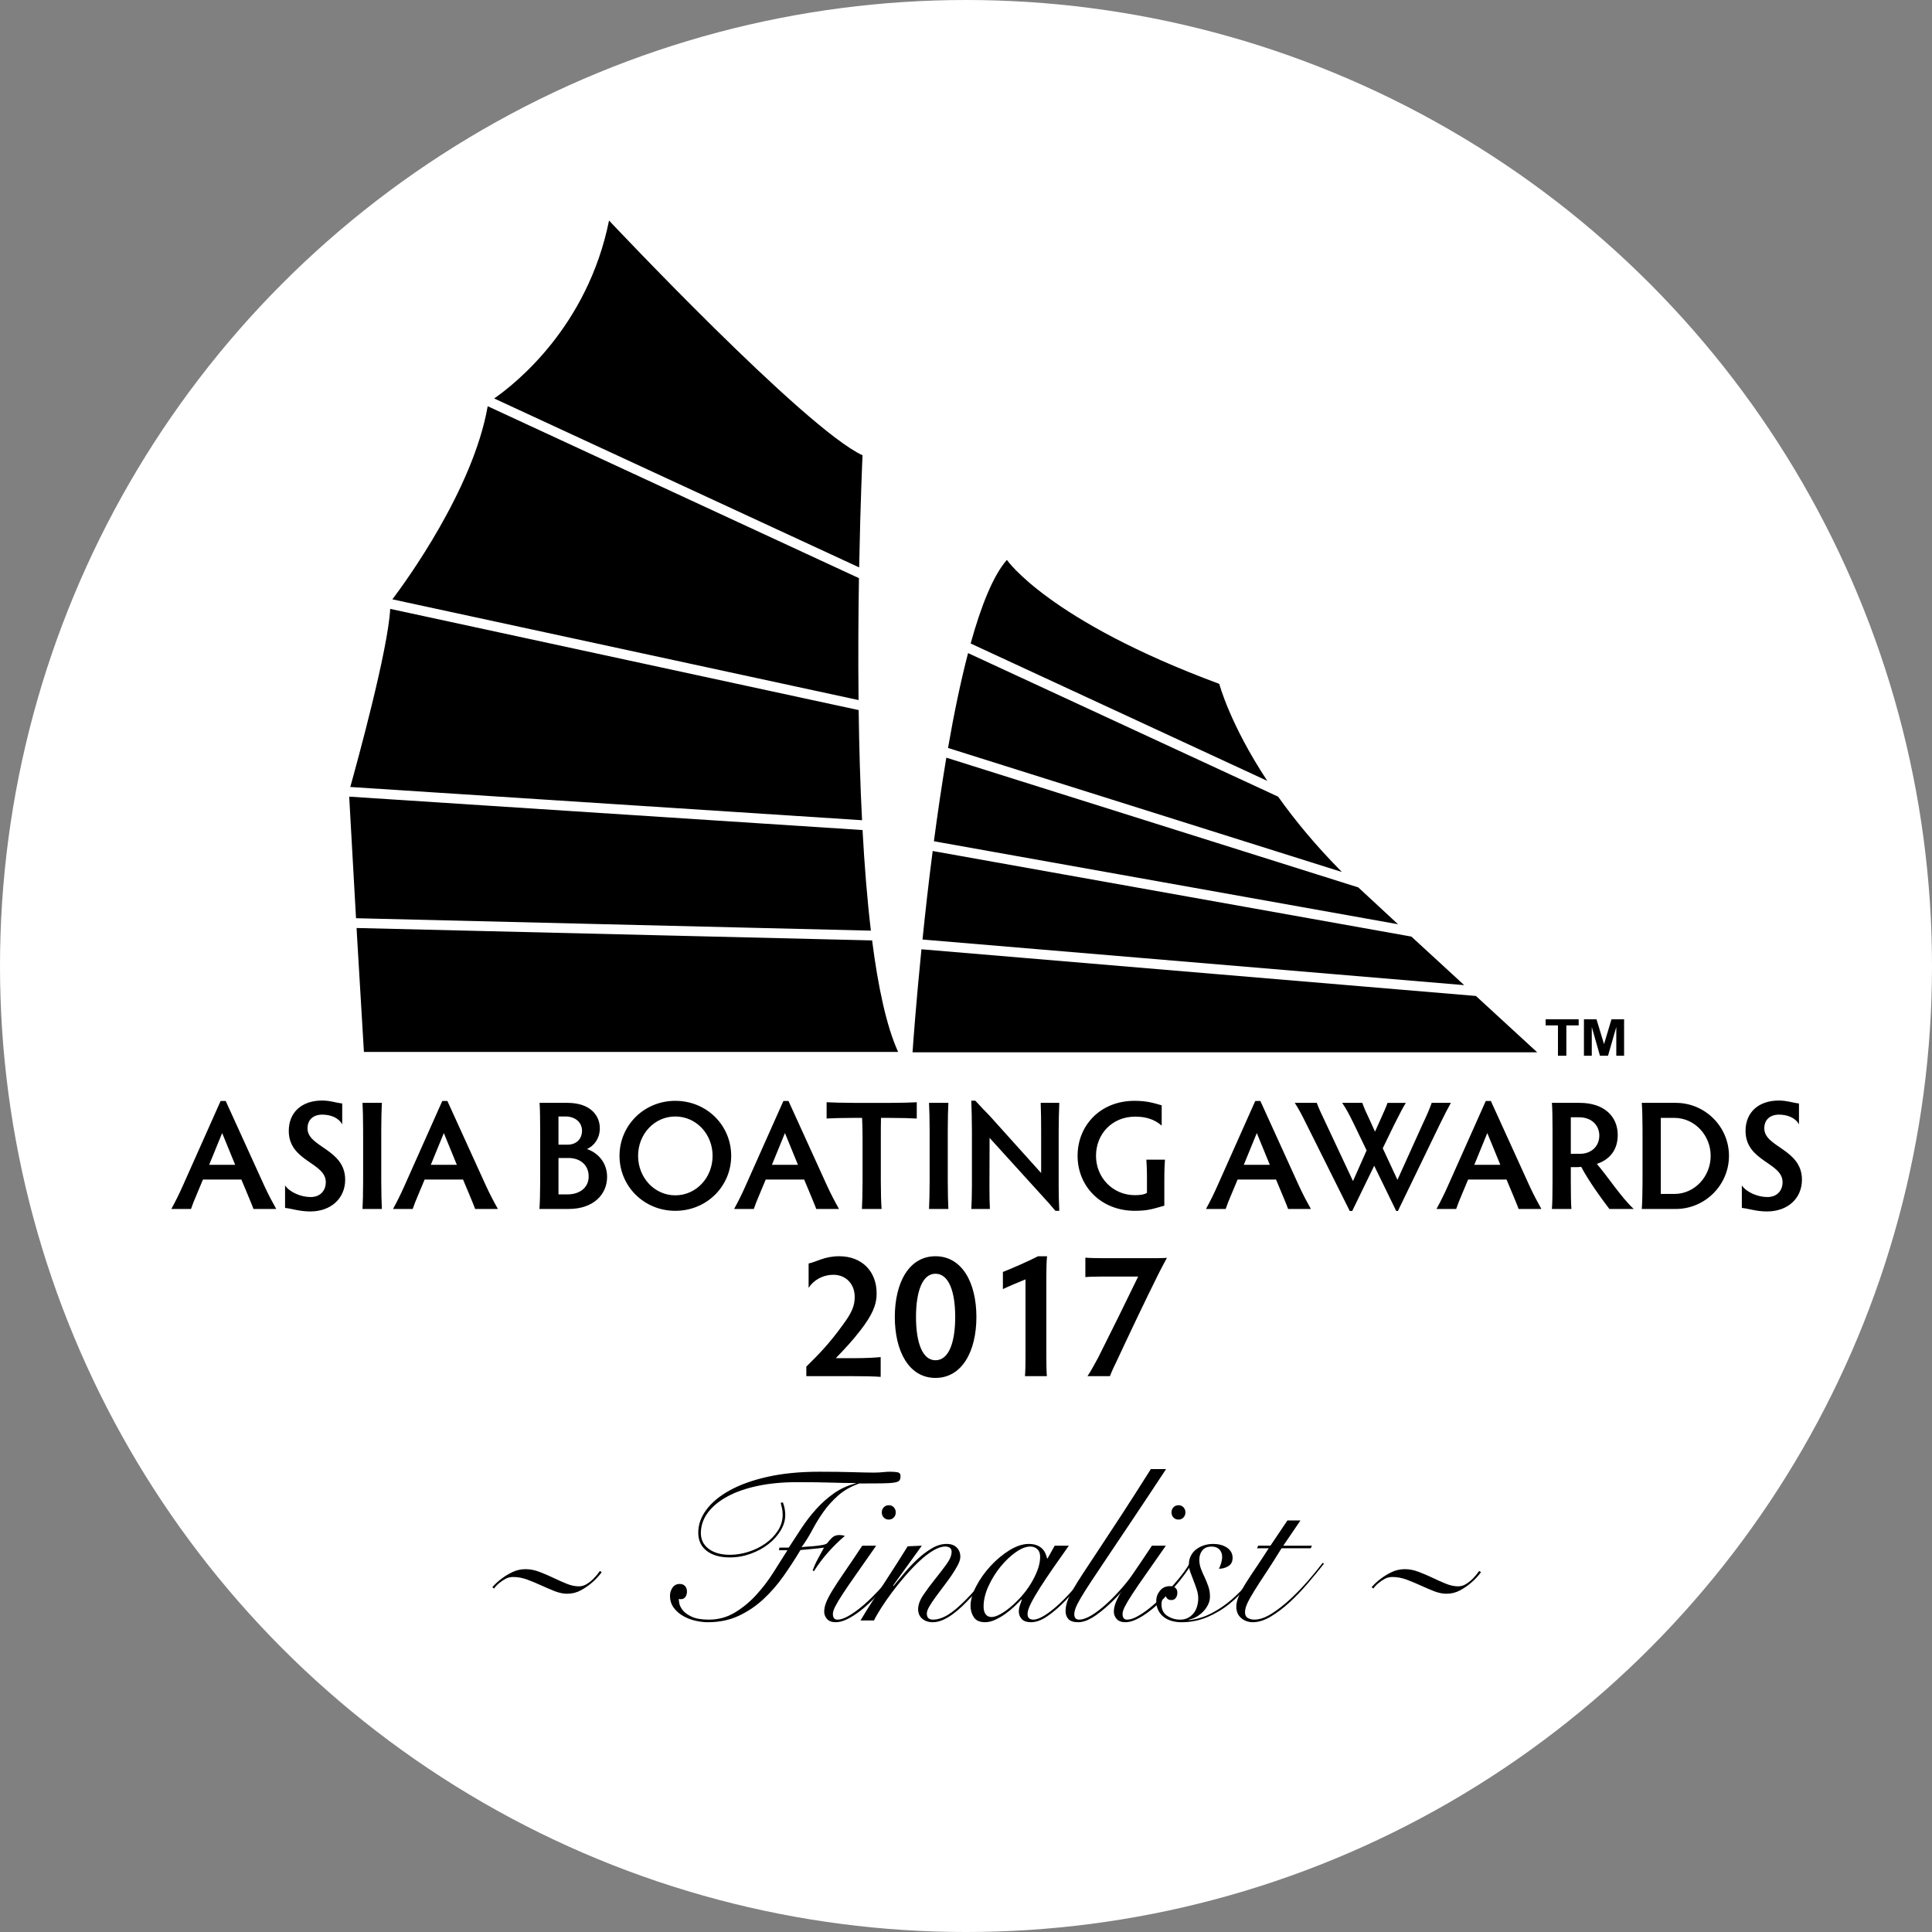 <svg xmlns="http://www.w3.org/2000/svg" width="337.569" height="337.569" viewBox="0 0 337.569 337.569"><rect x="0" y="0" width="337.569" height="337.569" fill="#808080" stroke="none"/><circle fill="#FFF" cx="168.785" cy="168.785" r="168.785"/><path fill="none" d="M170.963 199.345h2.856l-1.43-3.485"/><path fill="none" d="M170.963 199.345h2.856l-1.43-3.485"/><path fill="none" d="M171.71 194.127h-.884v4.01h1.003c1.24 0 2.124-.814 2.124-2.005 0-1.036-.746-2.005-2.243-2.005z"/><path fill="none" d="M170.963 199.345h2.856l-1.43-3.485"/><path fill="none" d="M170.963 199.345h2.856l-1.43-3.485"/><path fill="none" d="M173.683 195.605c0-.936-.765-1.564-1.802-1.564h-.78v3.095h1.02c.883 0 1.563-.577 1.563-1.53z"/><path fill="none" d="M170.963 199.345h2.856l-1.43-3.485"/><path d="M150.708 145.03l-89.695-5.836 1.193 21.242 89.96 2.172c-.65-5.46-1.124-11.42-1.458-17.578zM150.03 124.07l-81.85-17.685c-.386 7.2-5.773 26.8-6.976 31.12l89.42 5.808c-.334-6.365-.508-12.898-.594-19.243zM150.08 101.017l-64.866-30.04c-2.545 14.572-14.418 30.786-16.656 33.74l81.453 17.603c-.083-7.643-.034-14.96.07-21.303zM152.378 164.315l-90.073-2.17.07 1.328 1.21 20.326h93.34c-2.035-4.464-3.502-11.346-4.547-19.485zM257.878 174.02L161 165.863c-.923 9.234-1.437 16.18-1.554 17.998h109.14c-2.1-1.936-6.13-5.646-10.708-9.843zM234.458 152.353c-4.592-4.627-8.245-9.087-11.14-13.158l-54.17-25.082c-1.31 4.997-2.478 10.664-3.505 16.574l68.825 21.673-.01-.007zM278.124 179.44l1.43 5.022h1.408l1.445-5.02v5.02h1.364v-6.37h-2.205l-1.3 4.346-1.32-4.346h-2.192v6.37h1.37M150.708 79.548c-10.064-4.627-44.293-41.014-44.293-41.014-3.756 18.583-16.402 28.54-20.07 31.088l63.772 29.518c.214-11.627.59-19.592.59-19.592zM237.32 155.05l-71.974-22.667c-.805 4.83-1.53 9.78-2.17 14.604l81.096 14.502c-2.76-2.548-5.177-4.788-6.95-6.44zM270.062 179.164h2.152v5.298h1.465v-5.298h2.155v-1.072h-5.773M246.603 163.644l-83.64-14.952c-.708 5.456-1.296 10.726-1.778 15.466l94.647 7.97-9.23-8.484zM213.042 119.49c-29.883-11.067-37.115-21.663-37.115-21.663-2.387 2.723-4.496 7.984-6.33 14.608l51.83 24.003c-6.573-9.96-8.385-16.947-8.385-16.947z"/><g><path fill="none" d="M292.54 195.32h-2.355v13.29h2.383c3.518 0 6.332-3.03 6.332-6.657 0-3.6-2.815-6.632-6.36-6.632zM117.986 195.077c-3.626 0-6.496 3.06-6.496 6.876 0 3.815 2.87 6.9 6.496 6.9 3.654 0 6.522-3.085 6.522-6.9 0-3.817-2.868-6.876-6.522-6.876zM99.336 202.33h-1.758v6.36h1.542c2.192 0 3.734-1.19 3.734-3.138 0-1.976-1.46-3.22-3.518-3.22z"/><path d="M39.44 192.372h-.894l-6.577 14.75c-.677 1.542-1.38 2.922-2.03 4.113h3.436c.244-.73.568-1.542 1.056-2.68l1.03-2.462h6.71l1.056 2.518c.406 1.002.812 1.92 1.056 2.625h3.98c-.624-1.11-1.408-2.57-2.112-4.114l-6.713-14.748zm-2.897 11.15l2.274-5.55 2.273 5.55h-4.547zM53.73 197.162c0-1.542 1.03-2.408 2.572-2.408 1.462 0 2.87.54 3.492 1.704v-3.654c-1.19-.135-2.084-.513-3.52-.513-3.49 0-5.817 2.004-5.817 5.305 0 5.36 6.468 5.495 6.468 8.96 0 1.487-.974 2.598-2.652 2.598-1.732 0-3.68-.866-4.465-2.03v3.924c1.46.19 2.57.622 4.412.622 3.572 0 6.09-2.246 6.09-5.55-.003-5.358-6.58-5.656-6.58-8.958zM66.723 192.697H63.34c.055.812.108 3.004.108 4.843v8.85c0 1.842-.053 4.006-.108 4.846h3.383c-.054-.84-.108-3.004-.108-4.845v-8.85c0-1.84.054-4.03.108-4.843zM78.17 192.372h-.892l-6.576 14.75c-.677 1.542-1.38 2.922-2.03 4.113h3.437c.243-.73.567-1.542 1.055-2.68l1.03-2.462h6.71l1.056 2.518c.407 1.002.813 1.92 1.057 2.625h3.978c-.623-1.11-1.407-2.57-2.11-4.114l-6.714-14.748zm-2.895 11.15l2.274-5.55 2.272 5.55h-4.547zM102.557 200.762c1.218-.515 2.247-1.84 2.247-3.627 0-2.245-1.68-4.438-5.657-4.438h-4.87c.08.812.107 3.52.107 5.386v8.308c0 1.842-.054 4.006-.135 4.846h5.114c4.357 0 6.712-2.57 6.712-5.602 0-2.518-1.624-4.222-3.52-4.872zm-4.98-5.685h1.246c1.65 0 2.87 1.002 2.87 2.49 0 1.517-1.083 2.436-2.49 2.436h-1.624v-4.926zm1.544 13.614h-1.54v-6.36h1.757c2.057 0 3.52 1.246 3.52 3.223-.002 1.948-1.545 3.138-3.736 3.138zM117.986 192.344c-5.467 0-9.743 4.304-9.743 9.61 0 5.303 4.276 9.606 9.743 9.606 5.52 0 9.77-4.304 9.77-9.607 0-5.306-4.25-9.61-9.77-9.61zm0 16.51c-3.626 0-6.496-3.085-6.496-6.9 0-3.817 2.87-6.876 6.496-6.876 3.654 0 6.522 3.06 6.522 6.876 0 3.815-2.868 6.9-6.522 6.9zM137.772 192.372h-.894l-6.576 14.75c-.676 1.542-1.38 2.922-2.03 4.113h3.437c.243-.73.567-1.542 1.055-2.68l1.028-2.462h6.712l1.056 2.518c.407 1.002.813 1.92 1.057 2.625h3.978c-.623-1.11-1.407-2.57-2.11-4.114l-6.713-14.748zm-2.896 11.15l2.274-5.55 2.273 5.55h-4.547zM149.14 192.697c-1.84 0-3.87-.055-4.71-.11v2.844c.84-.054 2.87-.108 4.71-.108h1.488c.054 1.002.082 2.354.082 3.492v7.577c0 1.842-.055 4.006-.108 4.846h3.437c-.083-.84-.136-3.004-.136-4.845v-7.576c0-1.138 0-2.49.027-3.492h1.49c1.867 0 3.95.055 4.763.11v-2.844c-.812.055-2.896.11-4.764.11h-6.28zM165.705 192.697h-3.382c.054.812.107 3.004.107 4.843v8.85c0 1.842-.054 4.006-.107 4.846h3.382c-.054-.84-.107-3.004-.107-4.845v-8.85c0-1.84.053-4.03.107-4.843zM185.083 192.697h-3.248c.054 1.137.08 3.3.08 4.843v7.417l-8.984-9.987c-.892-.92-1.487-1.516-2.516-2.652h-.703c.054 1.462.108 3.626.108 5.277v9.717c0 1.435-.055 3.167-.107 3.924h3.248c-.054-.757-.08-2.49-.08-3.896l.026-8.525 9.31 10.258c.866.92 1.435 1.595 2.192 2.49h.677c-.08-1.57-.108-2.95-.108-4.087v-9.935c0-1.487.055-3.652.108-4.843zM200.403 206.065v2.355c-.432.297-1.217.406-2.11.406-3.843 0-6.793-3.06-6.793-6.874 0-3.817 2.814-6.848 6.848-6.848 1.785 0 3.328.433 4.628 1.568v-3.545c-1.488-.432-2.652-.785-4.765-.785-5.952 0-9.93 4.304-9.93 9.61 0 5.303 4.06 9.606 10.014 9.606 2.516 0 3.49-.46 5.142-.895v-4.518c0-1.842.055-2.708.11-3.52h-3.25c.054.815.107 1.573.107 3.44zM220.218 192.372h-.895l-6.576 14.75c-.677 1.542-1.38 2.922-2.03 4.113h3.44c.24-.73.566-1.542 1.054-2.68l1.03-2.462h6.712l1.055 2.518c.407 1.002.812 1.92 1.056 2.625h3.98c-.623-1.11-1.408-2.57-2.112-4.114l-6.712-14.748zm-2.896 11.15l2.273-5.55 2.272 5.55h-4.545zM253.507 192.697h-3.354c-.244.676-.57 1.597-1.543 3.626l-4.44 9.825-2.57-5.52 2.03-4.17c.975-1.948 1.543-3.03 2.002-3.76h-3.193c-.27.756-.677 1.677-1.435 3.354l-.758 1.677-.732-1.624c-.865-1.812-1.217-2.624-1.486-3.41h-3.52c.704 1.028 1.136 1.813 2.083 3.762l2.19 4.547-2.378 5.36-4.955-10.558c-.595-1.217-1.055-2.245-1.38-3.11h-3.842c.676 1.027 1.27 2.164 2.057 3.76l7.55 15.13h.434l3.84-7.9 3.845 7.9h.297l7.28-15.048c.92-1.894 1.38-2.76 1.975-3.843zM260.493 192.372h-.893l-6.578 14.75c-.676 1.542-1.38 2.922-2.03 4.113h3.44c.243-.73.567-1.542 1.054-2.68l1.03-2.462h6.712l1.055 2.518c.406 1.002.812 1.92 1.055 2.625h3.98c-.622-1.11-1.407-2.57-2.112-4.114l-6.713-14.748zm-2.896 11.15l2.273-5.55 2.273 5.55h-4.546zM282.66 198.325c0-3.248-2.355-5.628-6.66-5.628h-4.843c.08.812.11 3.004.11 4.843v8.96c0 1.84-.03 3.895-.11 4.735h3.41c-.082-.84-.107-2.896-.107-4.736v-2.572h1.137c.215 0 .432-.026.676-.053 1.3 2.46 3.625 5.683 4.926 7.36h4.25c-2.25-2.11-4.386-5.467-6.442-7.875 1.92-.624 3.65-2.137 3.65-5.035zm-6.604 3.275h-1.596v-6.386h1.406c2.383 0 3.574 1.543 3.574 3.192 0 1.896-1.41 3.194-3.384 3.194zM292.81 192.697h-5.953c.08.812.135 3.004.135 4.843v8.85c0 1.842-.055 4.006-.135 4.846h5.953c5.09 0 9.285-4.168 9.285-9.282 0-5.116-4.196-9.257-9.285-9.257zm-.243 15.914h-2.383v-13.29h2.355c3.544 0 6.358 3.033 6.358 6.633 0 3.626-2.813 6.658-6.33 6.658zM308.265 197.162c0-1.542 1.03-2.408 2.572-2.408 1.46 0 2.87.54 3.49 1.704v-3.654c-1.19-.135-2.082-.513-3.516-.513-3.49 0-5.82 2.004-5.82 5.305 0 5.36 6.468 5.495 6.468 8.96 0 1.487-.973 2.598-2.65 2.598-1.732 0-3.682-.866-4.465-2.03v3.924c1.46.19 2.57.622 4.41.622 3.572 0 6.09-2.246 6.09-5.55 0-5.358-6.578-5.656-6.578-8.958z"/></g><g><path fill="none" d="M163.442 222.552c-2.283 0-3.393 3.116-3.393 7.56 0 4.443 1.11 7.56 3.392 7.56 2.345 0 3.457-3.116 3.457-7.56 0-4.444-1.113-7.56-3.458-7.56z"/><path d="M146.04 237.302c1.51-1.574 2.837-2.962 4.287-4.845 1.975-2.562 2.84-4.35 2.84-6.42.03-3.824-2.5-6.54-6.542-6.54-2.593 0-3.95.987-5.34 1.266v4.258c.866-1.356 2.47-2.282 4.353-2.282 2.13 0 3.7 1.574 3.7 3.857 0 1.48-.43 2.684-2.066 4.875-2.345 3.27-4.258 5.214-6.387 7.312v1.666h8.053c1.666 0 3.887.03 4.937.124v-3.456c-.958.092-2.5.186-4.288.186h-3.548zM163.442 219.497c-4.627 0-7.096 4.63-7.096 10.615s2.47 10.645 7.096 10.645c4.66 0 7.16-4.658 7.16-10.645s-2.5-10.615-7.16-10.615zm0 18.174c-2.283 0-3.393-3.115-3.393-7.558 0-4.444 1.11-7.56 3.392-7.56 2.345 0 3.457 3.115 3.457 7.56 0 4.443-1.113 7.56-3.458 7.56zM182.945 219.497h-1.574c-1.51.803-4.998 2.315-6.14 2.746v2.994c.957-.463 3.055-1.328 3.95-1.698v13.668c0 1.11-.03 2.562-.093 3.24h3.825c-.062-.617-.092-2.1-.092-3.24v-14.1c0-1.05.03-2.87.125-3.61zM200.872 219.837h-8.175c-1.082 0-2.378-.03-3.057-.094v3.395c.617-.062 1.944-.092 3.057-.092h6.17c-2.375 4.905-4.536 9.287-7.003 14.194-.434.8-1.358 2.5-1.853 3.208h3.92c.216-.587.77-1.82 1.266-2.808 2.438-5.215 4.658-9.904 7.28-15.182.495-.955 1.05-2.036 1.42-2.684-.71.063-2.005.063-3.024.063z"/></g><g><path d="M86.02 277.327c.506-.582 1.076-1.102 1.71-1.56.53-.403 1.145-.77 1.842-1.1.696-.33 1.45-.495 2.26-.495.786 0 1.59.156 2.414.47.823.313 1.627.657 2.413 1.032.784.375 1.557.72 2.317 1.03.76.313 1.482.47 2.166.47.48 0 .937-.133 1.368-.398.43-.266.824-.576 1.18-.932.404-.404.784-.86 1.14-1.367l.303.23c-.532.708-1.115 1.327-1.748 1.86-.558.484-1.197.922-1.92 1.312-.72.392-1.513.587-2.374.587-.683 0-1.412-.152-2.184-.457-.773-.303-1.558-.64-2.356-1.006-.798-.367-1.61-.703-2.432-1.008-.824-.305-1.64-.455-2.45-.455-.508 0-.958.108-1.35.323-.393.215-.74.45-1.045.703-.355.28-.67.607-.95.988l-.304-.227zM136.103 270.866l.076-.455h1.633c.734-1.14 1.488-2.292 2.26-3.458.773-1.164 1.622-2.26 2.547-3.285.924-1.027 1.95-1.94 3.078-2.737 1.127-.798 2.388-1.374 3.78-1.73v-.074c-.658 0-1.33-.006-2.013-.02-.684-.013-1.425-.03-2.223-.057-.798-.026-1.685-.045-2.66-.06-.976-.01-2.084-.018-3.325-.018-2.508 0-4.788.216-6.84.646-2.052.432-3.807 1.04-5.263 1.824-1.457.786-2.59 1.704-3.4 2.755-.812 1.05-1.243 2.21-1.293 3.477-.05 1.217.387 2.186 1.312 2.908.924.72 2.185 1.082 3.78 1.082 1.04 0 2.103-.172 3.193-.514 1.09-.342 2.077-.822 2.964-1.443.885-.62 1.614-1.36 2.184-2.223s.855-1.8.855-2.812c0-.43-.04-.816-.115-1.16-.076-.34-.152-.65-.228-.93l.38-.076c.278.71.418 1.443.418 2.205 0 .913-.266 1.812-.798 2.698-.532.887-1.242 1.678-2.128 2.375s-1.92 1.26-3.098 1.69c-1.178.43-2.4.647-3.667.647-1.698 0-3.04-.38-4.028-1.14-.988-.76-1.482-1.825-1.482-3.192 0-1.395.475-2.73 1.425-4.01.95-1.28 2.324-2.414 4.123-3.4 1.798-.99 4.01-1.774 6.63-2.357 2.623-.58 5.606-.873 8.95-.873 2.23 0 4.174.025 5.833.076s2.894.076 3.705.076c.584 0 1.11-.026 1.578-.077.468-.05.893-.076 1.273-.076.507 0 .938.032 1.293.095.354.064.532.285.532.665 0 .33-.064.583-.19.76-.127.178-.437.305-.93.38-.495.077-1.224.12-2.186.134-.964.014-2.27.02-3.915.02-1.47.532-2.698 1.235-3.686 2.11s-1.844 1.823-2.566 2.848c-.722 1.027-1.368 2.078-1.938 3.154-.57 1.078-1.197 2.084-1.88 3.02.303-.05.69-.087 1.158-.112s.93-.064 1.387-.115c.457-.05.875-.113 1.255-.19s.62-.188.722-.34c.228-.306.5-.608.817-.913.316-.305.74-.455 1.273-.455.33 0 .646.05.95.15-1.04.89-2.014 1.844-2.926 2.87-.91 1.026-1.734 2.122-2.47 3.286l-.227-.113c.253-.71.557-1.387.912-2.033.354-.646.71-1.3 1.064-1.957-.33.05-.69.096-1.084.133-.393.04-.78.076-1.16.113-.38.04-.734.07-1.063.096-.33.025-.596.05-.798.076-.912 1.52-1.894 3.027-2.945 4.52-1.05 1.497-2.223 2.845-3.515 4.048-1.292 1.205-2.736 2.18-4.332 2.926-1.596.748-3.395 1.12-5.396 1.12-.684 0-1.412-.087-2.185-.265-.773-.176-1.49-.455-2.147-.836-.66-.378-1.204-.86-1.634-1.442-.43-.582-.645-1.28-.645-2.09 0-.508.146-.975.437-1.406.29-.432.715-.646 1.273-.646.405 0 .715.127.93.38.216.255.324.57.324.95 0 .355-.09.666-.267.932-.178.266-.444.398-.798.398-.152 0-.28-.012-.38-.037 0 .075.03.31.095.702.063.393.26.803.59 1.234.328.432.854.816 1.576 1.158.722.342 1.73.514 3.02.514 1.647 0 3.155-.412 4.523-1.234 1.367-.824 2.608-1.844 3.723-3.06 1.115-1.216 2.122-2.532 3.02-3.952.9-1.418 1.717-2.71 2.452-3.877h-1.482zM153.09 270.07c-1.395 2-2.572 3.685-3.535 5.054-.963 1.367-1.742 2.508-2.337 3.42s-1.026 1.633-1.292 2.166c-.266.53-.4.963-.4 1.29 0 .66.267.99.8.99.506 0 1.095-.185 1.766-.552.67-.367 1.374-.842 2.11-1.426.733-.582 1.468-1.24 2.203-1.975.735-.736 1.425-1.465 2.07-2.186.647-.722 1.217-1.417 1.71-2.09s.856-1.222 1.084-1.653l.303.19c-.304.507-.716 1.116-1.235 1.825-.52.71-1.108 1.438-1.767 2.184-.658.748-1.354 1.488-2.09 2.223-.734.735-1.48 1.394-2.24 1.976-.76.584-1.502 1.053-2.224 1.406-.722.355-1.387.53-1.995.53-.683 0-1.19-.188-1.52-.567-.328-.38-.493-.8-.493-1.254 0-.532.12-1.095.36-1.69.24-.596.628-1.324 1.16-2.186.532-.86 1.222-1.906 2.07-3.135.85-1.23 1.87-2.743 3.06-4.542h2.432zm2.203-7.07c.354 0 .646.12.874.36.228.242.342.54.342.894 0 .355-.115.652-.343.893-.228.242-.52.36-.874.36-.355 0-.646-.118-.874-.36-.23-.24-.343-.537-.343-.893 0-.354.114-.652.342-.893.227-.24.518-.36.873-.36z"/><path d="M161.068 270.07l-5.016 6.952.076.076c.532-.633 1.152-1.373 1.862-2.223.708-.848 1.47-1.652 2.28-2.412.81-.762 1.653-1.4 2.527-1.92s1.742-.78 2.603-.78c.76 0 1.35.21 1.767.628s.627.958.627 1.616c0 .406-.146.887-.437 1.443-.292.558-.652 1.153-1.083 1.786-.43.633-.9 1.28-1.406 1.938-.507.66-.976 1.287-1.406 1.88-.43.597-.792 1.142-1.083 1.636-.293.494-.438.906-.438 1.234 0 .71.354 1.064 1.064 1.064.81 0 1.672-.27 2.584-.816.912-.545 2-1.463 3.268-2.756.506-.506 1.02-1.064 1.54-1.672.518-.607 1.02-1.21 1.5-1.805.48-.597.917-1.16 1.31-1.692.394-.53.704-.975.932-1.33l.267.152c-.507.76-1.16 1.666-1.957 2.717s-1.667 2.084-2.603 3.098c-.558.607-1.128 1.19-1.71 1.748-.583.557-1.166 1.045-1.748 1.463-.584.418-1.16.746-1.73.988-.57.24-1.134.36-1.69.36-.736 0-1.344-.204-1.825-.608-.48-.404-.722-.963-.722-1.672 0-.76.304-1.59.912-2.488.608-.9 1.28-1.805 2.014-2.717.733-.913 1.405-1.788 2.013-2.624.608-.836.912-1.57.912-2.203 0-.305-.102-.533-.304-.686-.202-.15-.468-.227-.797-.227-.633 0-1.343.234-2.128.703-.786.47-1.59 1.088-2.413 1.86s-1.647 1.636-2.47 2.585c-.824.95-1.59 1.9-2.3 2.85-.708.95-1.342 1.863-1.9 2.736-.557.875-.975 1.604-1.253 2.186h-2.357c.66-1.115 1.362-2.248 2.11-3.402.746-1.152 1.487-2.29 2.222-3.42.734-1.127 1.438-2.215 2.11-3.268.67-1.05 1.272-2.008 1.804-2.87l2.468-.11z"/><path d="M184.286 270.07h2.47c-.938 1.315-1.837 2.597-2.698 3.837-.86 1.242-1.628 2.39-2.3 3.44s-1.21 1.974-1.613 2.772c-.406.798-.608 1.425-.608 1.88 0 .66.342.988 1.026.988.53 0 1.21-.26 2.032-.78s1.716-1.233 2.68-2.145c.962-.912 1.95-1.977 2.964-3.19 1.012-1.218 1.975-2.51 2.887-3.878l.23.076c-.686 1.04-1.49 2.16-2.414 3.364-.926 1.203-1.895 2.324-2.907 3.363-1.014 1.04-2.027 1.906-3.04 2.602-1.014.696-1.963 1.044-2.85 1.044-.735 0-1.273-.184-1.615-.55s-.513-.804-.513-1.312c0-.354.058-.703.172-1.045.112-.342.232-.69.36-1.045l-.076-.037c-.33.354-.742.766-1.235 1.234-.495.468-1.027.905-1.598 1.31-.57.406-1.158.748-1.767 1.025-.608.28-1.19.418-1.748.418-.938 0-1.596-.29-1.976-.873-.38-.582-.57-1.24-.57-1.977 0-1.037.33-2.186.99-3.44.657-1.253 1.493-2.43 2.507-3.532 1.013-1.1 2.115-2.02 3.306-2.755 1.19-.734 2.318-1.102 3.382-1.102.507 0 .95.07 1.33.21.38.14.697.33.95.57.253.24.45.513.59.815.14.305.246.62.322.95h.076l1.253-2.24zm-12.427 10.64c0 .58.12 1.03.36 1.347.24.318.576.475 1.008.475.43 0 .937-.156 1.52-.475.582-.316 1.19-.74 1.824-1.273.633-.53 1.26-1.145 1.88-1.842s1.173-1.438 1.653-2.223c.48-.786.875-1.585 1.18-2.396s.455-1.584.455-2.318c0-.582-.165-1.025-.494-1.33-.33-.303-.734-.455-1.216-.455-.76 0-1.61.33-2.546.99-.938.657-1.824 1.5-2.66 2.524-.836 1.027-1.54 2.16-2.11 3.402-.57 1.24-.855 2.433-.855 3.573z"/><path d="M203.74 256.692c-2.254 3.42-4.217 6.378-5.89 8.873-1.672 2.496-3.103 4.63-4.293 6.404-1.19 1.772-2.166 3.235-2.927 4.388-.76 1.152-1.355 2.096-1.786 2.83-.43.736-.73 1.318-.893 1.748-.164.432-.246.8-.246 1.104 0 .633.278.95.836.95.633 0 1.374-.26 2.224-.78.848-.52 1.76-1.23 2.735-2.127.975-.9 1.97-1.95 2.982-3.154 1.013-1.204 2-2.49 2.964-3.858l.418.152c-.912 1.29-1.875 2.54-2.888 3.742-1.014 1.203-1.99 2.248-2.927 3.135-1.242 1.167-2.313 2.015-3.212 2.548-.9.53-1.716.797-2.45.797-.786 0-1.35-.176-1.69-.53-.343-.355-.514-.823-.514-1.407 0-.53.095-1.082.284-1.652.19-.57.514-1.254.97-2.053.456-.797 1.058-1.768 1.805-2.906.747-1.14 1.672-2.54 2.774-4.2 1.102-1.657 2.4-3.634 3.895-5.927 1.494-2.292 3.217-4.985 5.168-8.076h2.66z"/><path d="M203.703 270.07c-1.394 2-2.572 3.685-3.534 5.054-.964 1.367-1.743 2.508-2.338 3.42-.596.912-1.026 1.633-1.292 2.166-.267.53-.4.963-.4 1.29 0 .66.267.99.8.99.506 0 1.095-.185 1.767-.552.67-.367 1.374-.842 2.108-1.426.734-.582 1.47-1.24 2.204-1.975.733-.736 1.424-1.465 2.07-2.186.646-.722 1.216-1.417 1.71-2.09s.854-1.222 1.083-1.653l.304.19c-.304.507-.716 1.116-1.234 1.825-.52.71-1.11 1.438-1.768 2.184-.66.748-1.355 1.488-2.09 2.223-.735.735-1.482 1.394-2.242 1.976-.76.584-1.5 1.053-2.223 1.406-.722.355-1.387.53-1.995.53-.684 0-1.19-.188-1.52-.567-.33-.38-.494-.8-.494-1.254 0-.532.12-1.095.36-1.69.242-.596.628-1.324 1.16-2.186s1.222-1.906 2.07-3.135c.85-1.23 1.87-2.743 3.06-4.542h2.433zm2.203-7.07c.354 0 .646.12.874.36.23.242.343.54.343.894 0 .355-.114.652-.343.893-.228.242-.52.36-.874.36s-.646-.118-.873-.36c-.23-.24-.343-.537-.343-.893 0-.354.114-.652.343-.893.227-.24.518-.36.873-.36z"/><path d="M220.764 273.336c-.76 1.217-1.64 2.426-2.642 3.63s-2.097 2.286-3.287 3.25-2.488 1.74-3.895 2.335c-1.406.597-2.907.894-4.503.894-.608 0-1.178-.076-1.71-.227-.532-.152-.995-.38-1.388-.686-.393-.302-.71-.688-.95-1.157s-.36-1.02-.36-1.652c0-.657.215-1.253.645-1.786.432-.53 1.014-.797 1.748-.797.38 0 .69.094.932.285.24.19.36.475.36.854 0 .355-.09.66-.266.912-.18.254-.444.38-.8.38-.278 0-.5-.075-.664-.228-.165-.152-.272-.342-.323-.57-.28.152-.47.375-.57.666-.1.29-.15.588-.15.893 0 .886.335 1.552 1.006 1.993.67.445 1.424.666 2.26.666.532 0 .994-.108 1.388-.323.392-.215.722-.494.987-.836.267-.343.462-.74.59-1.196.126-.457.19-.912.19-1.37 0-.48-.084-.98-.248-1.5-.165-.52-.35-1.032-.55-1.538-.204-.508-.395-1.008-.57-1.502-.18-.494-.267-.955-.267-1.387 0-.557.114-1.057.342-1.5s.538-.818.93-1.12c.394-.306.843-.54 1.35-.704.507-.166 1.04-.248 1.597-.248 1.012 0 1.836.223 2.47.666s.95 1.032.95 1.767c0 .66-.248 1.14-.742 1.445-.494.303-1.045.455-1.652.455.15-.277.284-.613.398-1.006s.17-.753.17-1.083c0-.506-.157-.932-.474-1.273-.317-.342-.767-.512-1.35-.512-.734 0-1.28.22-1.634.664s-.53.982-.53 1.615c0 .56.094 1.09.283 1.597.19.508.41 1.014.664 1.52.23.508.438 1.027.627 1.56.19.532.286 1.126.286 1.786 0 .48-.107.943-.322 1.387-.216.443-.5.848-.855 1.215-.356.37-.755.678-1.198.932s-.893.418-1.35.494l.077.077c1.367-.152 2.67-.55 3.913-1.197 1.24-.646 2.4-1.432 3.477-2.355 1.076-.926 2.07-1.94 2.983-3.04s1.71-2.185 2.394-3.25l.227.11z"/><path d="M227.224 265.66l-3.002 4.41h5.016l-.228.454h-5.092c-1.014 1.648-1.92 3.072-2.718 4.275-.798 1.202-1.47 2.24-2.014 3.116-.545.873-.956 1.607-1.235 2.203-.277.595-.417 1.12-.417 1.575 0 .482.165.818.494 1.008s.71.285 1.14.285c.912 0 1.92-.348 3.022-1.045 1.102-.697 2.196-1.55 3.286-2.564 1.09-1.015 2.128-2.09 3.116-3.23.987-1.142 1.824-2.167 2.508-3.08l.227.153c-.86 1.09-1.804 2.236-2.83 3.44-1.026 1.202-2.085 2.304-3.174 3.304-1.09 1.002-2.185 1.83-3.287 2.49-1.102.658-2.146.986-3.135.986-.784 0-1.462-.24-2.032-.72-.57-.483-.854-1.153-.854-2.015 0-.584.164-1.236.494-1.957.33-.722.76-1.5 1.292-2.337s1.133-1.748 1.805-2.736c.67-.988 1.36-2.04 2.07-3.154h-2.05l.227-.455h2.128l2.964-4.408h2.28zM239.65 277.327c.505-.582 1.075-1.102 1.71-1.56.53-.403 1.145-.77 1.842-1.1.697-.33 1.45-.495 2.262-.495.785 0 1.59.156 2.412.47.824.313 1.63.657 2.414 1.032s1.557.72 2.318 1.03c.76.313 1.48.47 2.166.47.48 0 .936-.133 1.367-.398.43-.266.823-.576 1.18-.932.403-.404.784-.86 1.14-1.367l.303.23c-.53.708-1.113 1.327-1.748 1.86-.557.484-1.195.922-1.918 1.312-.723.392-1.514.587-2.375.587-.684 0-1.412-.152-2.186-.457-.773-.303-1.557-.64-2.355-1.006s-1.608-.703-2.43-1.008c-.825-.305-1.642-.455-2.452-.455-.508 0-.957.108-1.35.323s-.74.45-1.045.703c-.355.28-.672.607-.95.988l-.304-.227z"/></g></svg>